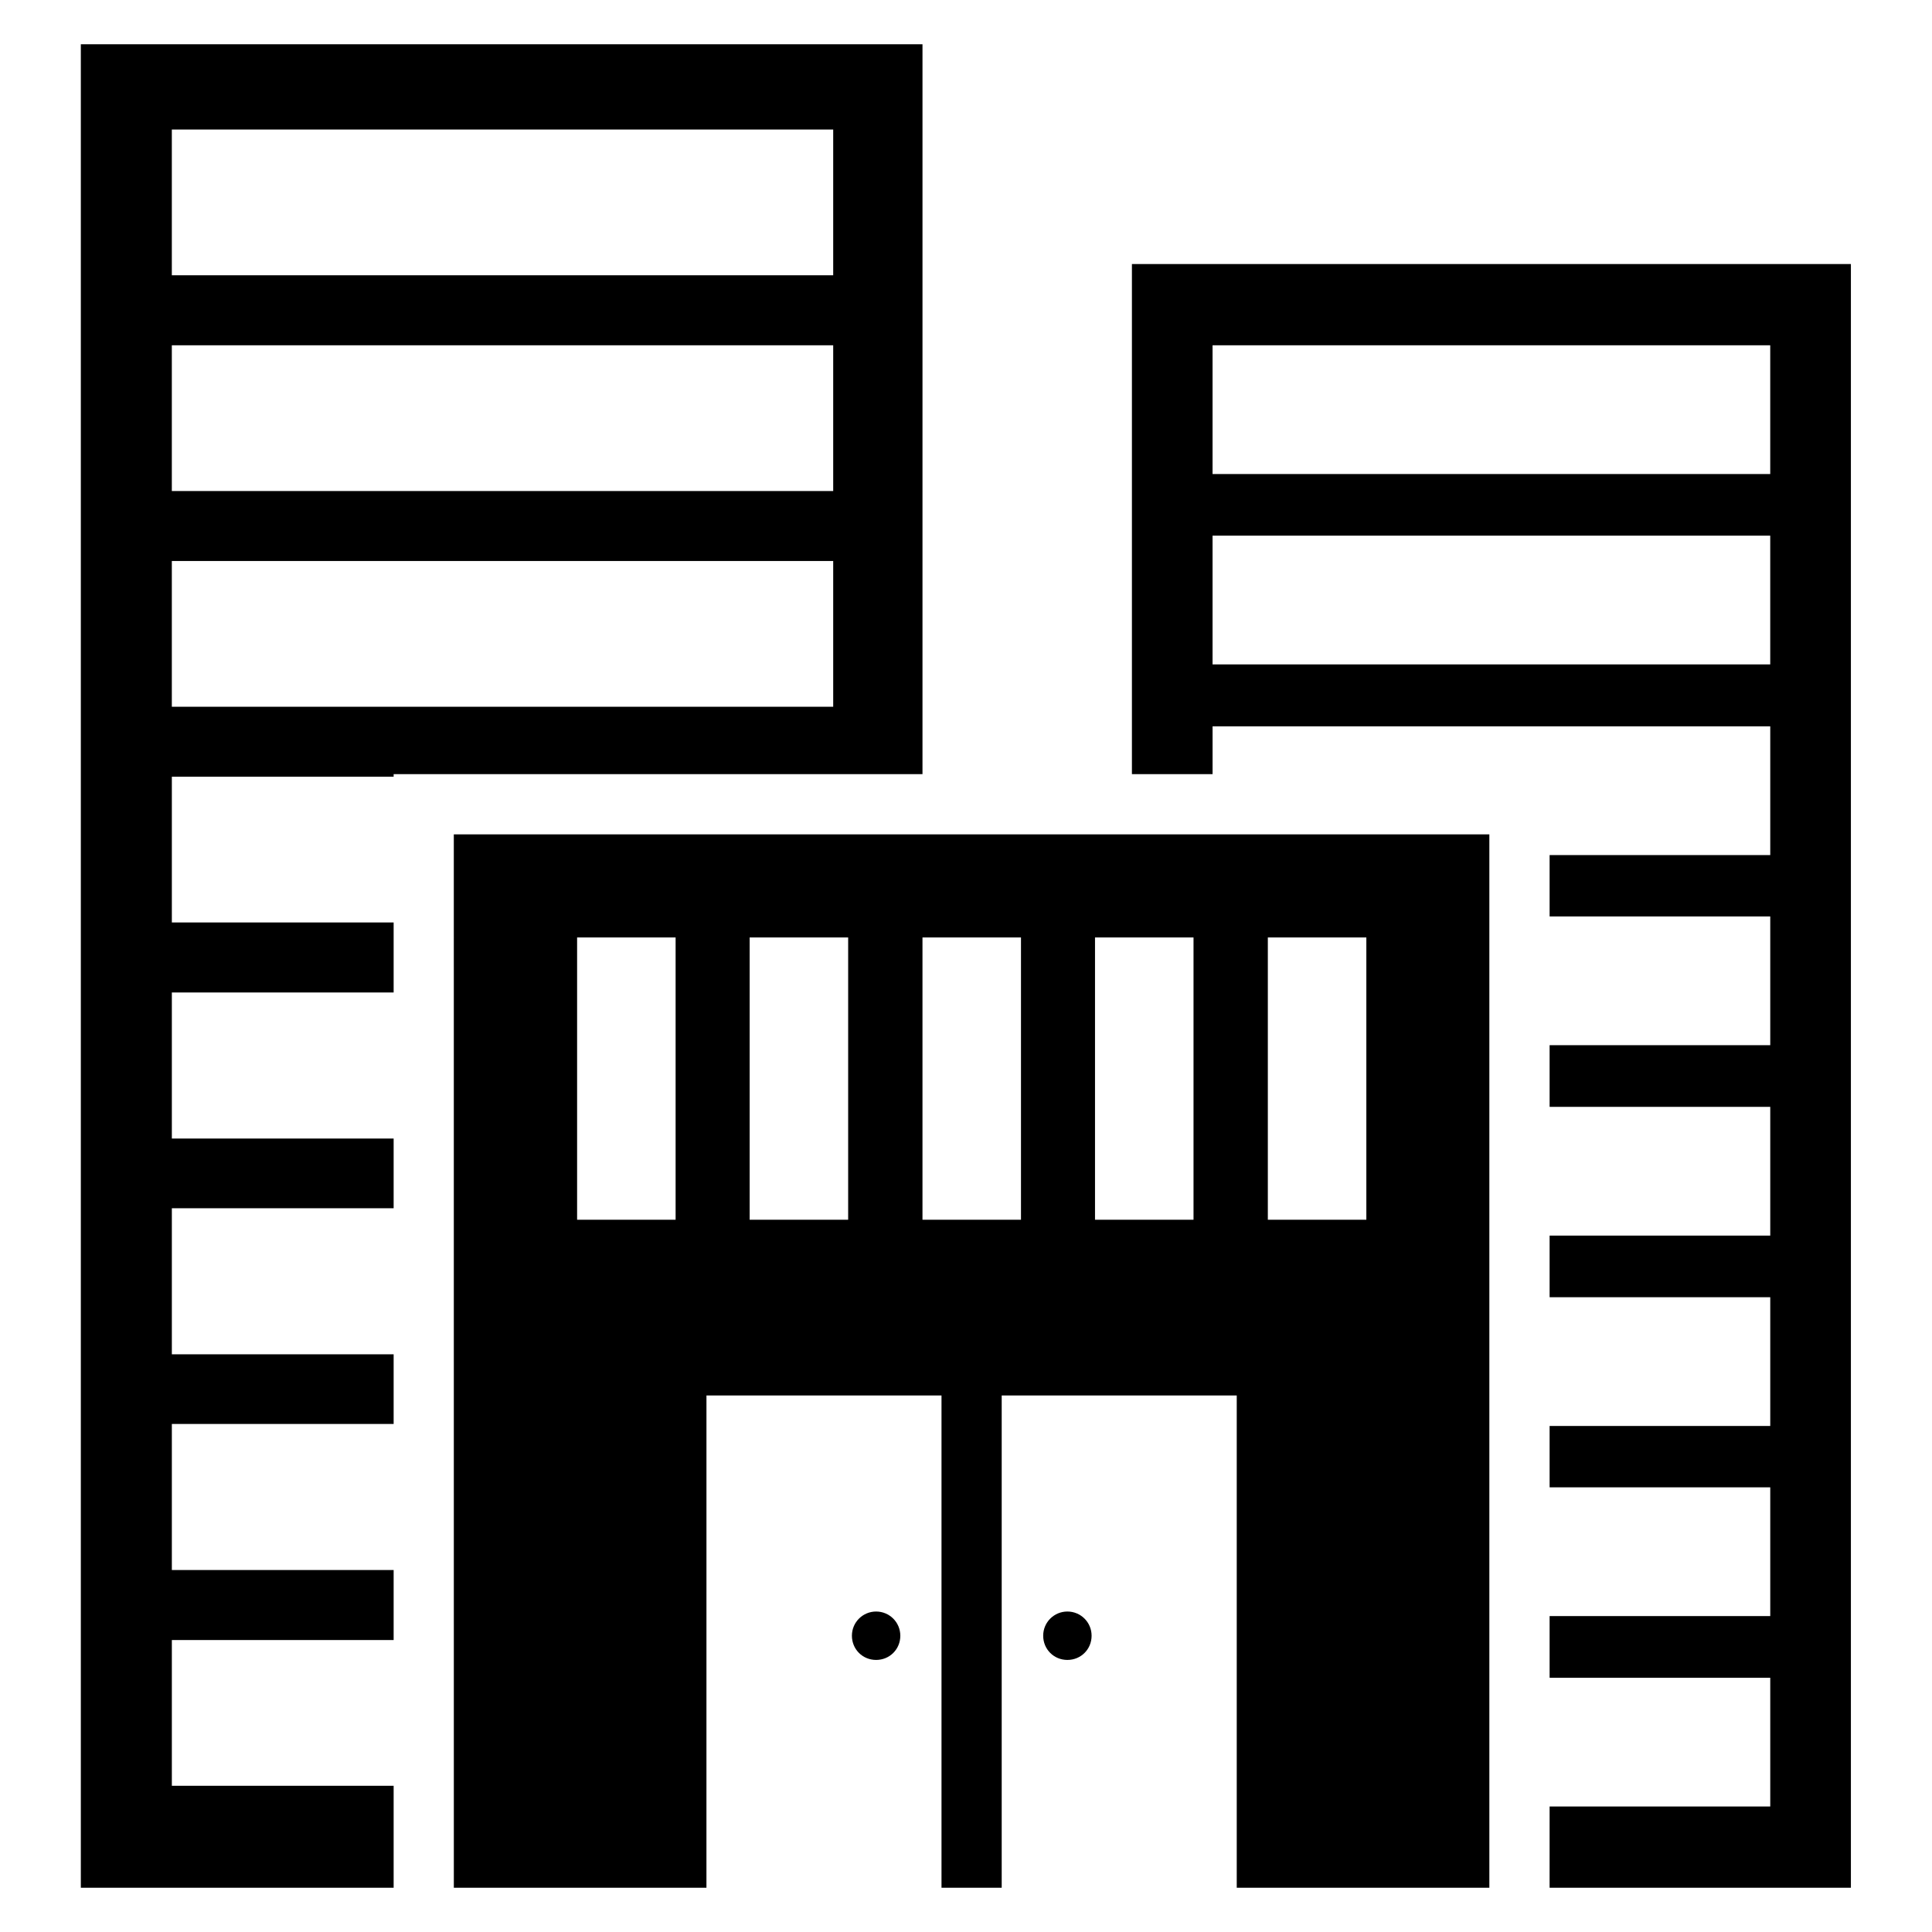 <?xml version="1.0" encoding="UTF-8"?>
<!-- Uploaded to: SVG Repo, www.svgrepo.com, Generator: SVG Repo Mixer Tools -->
<svg fill="#000000" width="800px" height="800px" version="1.1" viewBox="144 144 512 512" xmlns="http://www.w3.org/2000/svg">
 <g>
  <path d="m388.47 155.73h-223.05v488.54h82.898v-27.023h-58.777v-38.625h58.777v-18.551h-58.777v-38.699h58.777v-18.473h-58.777v-38.703h58.777v-18.473h-58.777v-38.703h58.777v-18.551h-58.777v-38.625h58.777v-0.688h140.15zm-23.664 175.57h-175.27v-38.625h175.27zm0-57.176h-175.27v-38.625h175.27zm0-57.172h-175.27v-38.625h175.27z"/>
  <path d="m443.97 213.97v135.19h21.375v-12.672h147.79v34.121h-58.473v16.258h58.473v34.121h-58.473v16.336h58.473v34.121h-58.473v16.336h58.473v34.121h-58.473v16.258h58.473v34.121h-58.473v16.336h58.473v34.121h-58.473l-0.004 21.535h79.848v-430.3zm169.23 106.11h-147.86v-34.121h147.79v34.121zm0-50.457h-147.86v-34.121h147.79v34.121z"/>
  <path d="m264.27 644.27h66.945l0.004-130.46h62.289v130.46h15.953v-130.46h62.289v130.46h66.945v-279.16h-274.43zm215.72-251.83h26.105v74.809h-26.105zm-45.801 0h26.105v74.809h-26.105zm-45.723 0h26.105v74.809h-26.105zm-45.801 0h26.105v74.809h-26.105zm-45.727 0h26.105v74.809h-26.105z"/>
  <path d="m376.18 571.07c-3.512 0-6.414 2.824-6.414 6.414 0 3.586 2.824 6.414 6.414 6.414 3.586 0 6.414-2.824 6.414-6.414-0.004-3.59-2.902-6.414-6.414-6.414z"/>
  <path d="m426.87 571.07c-3.512 0-6.414 2.824-6.414 6.414 0 3.586 2.824 6.414 6.414 6.414 3.586 0 6.414-2.824 6.414-6.414 0-3.59-2.902-6.414-6.414-6.414z"/>
 </g>
</svg>
